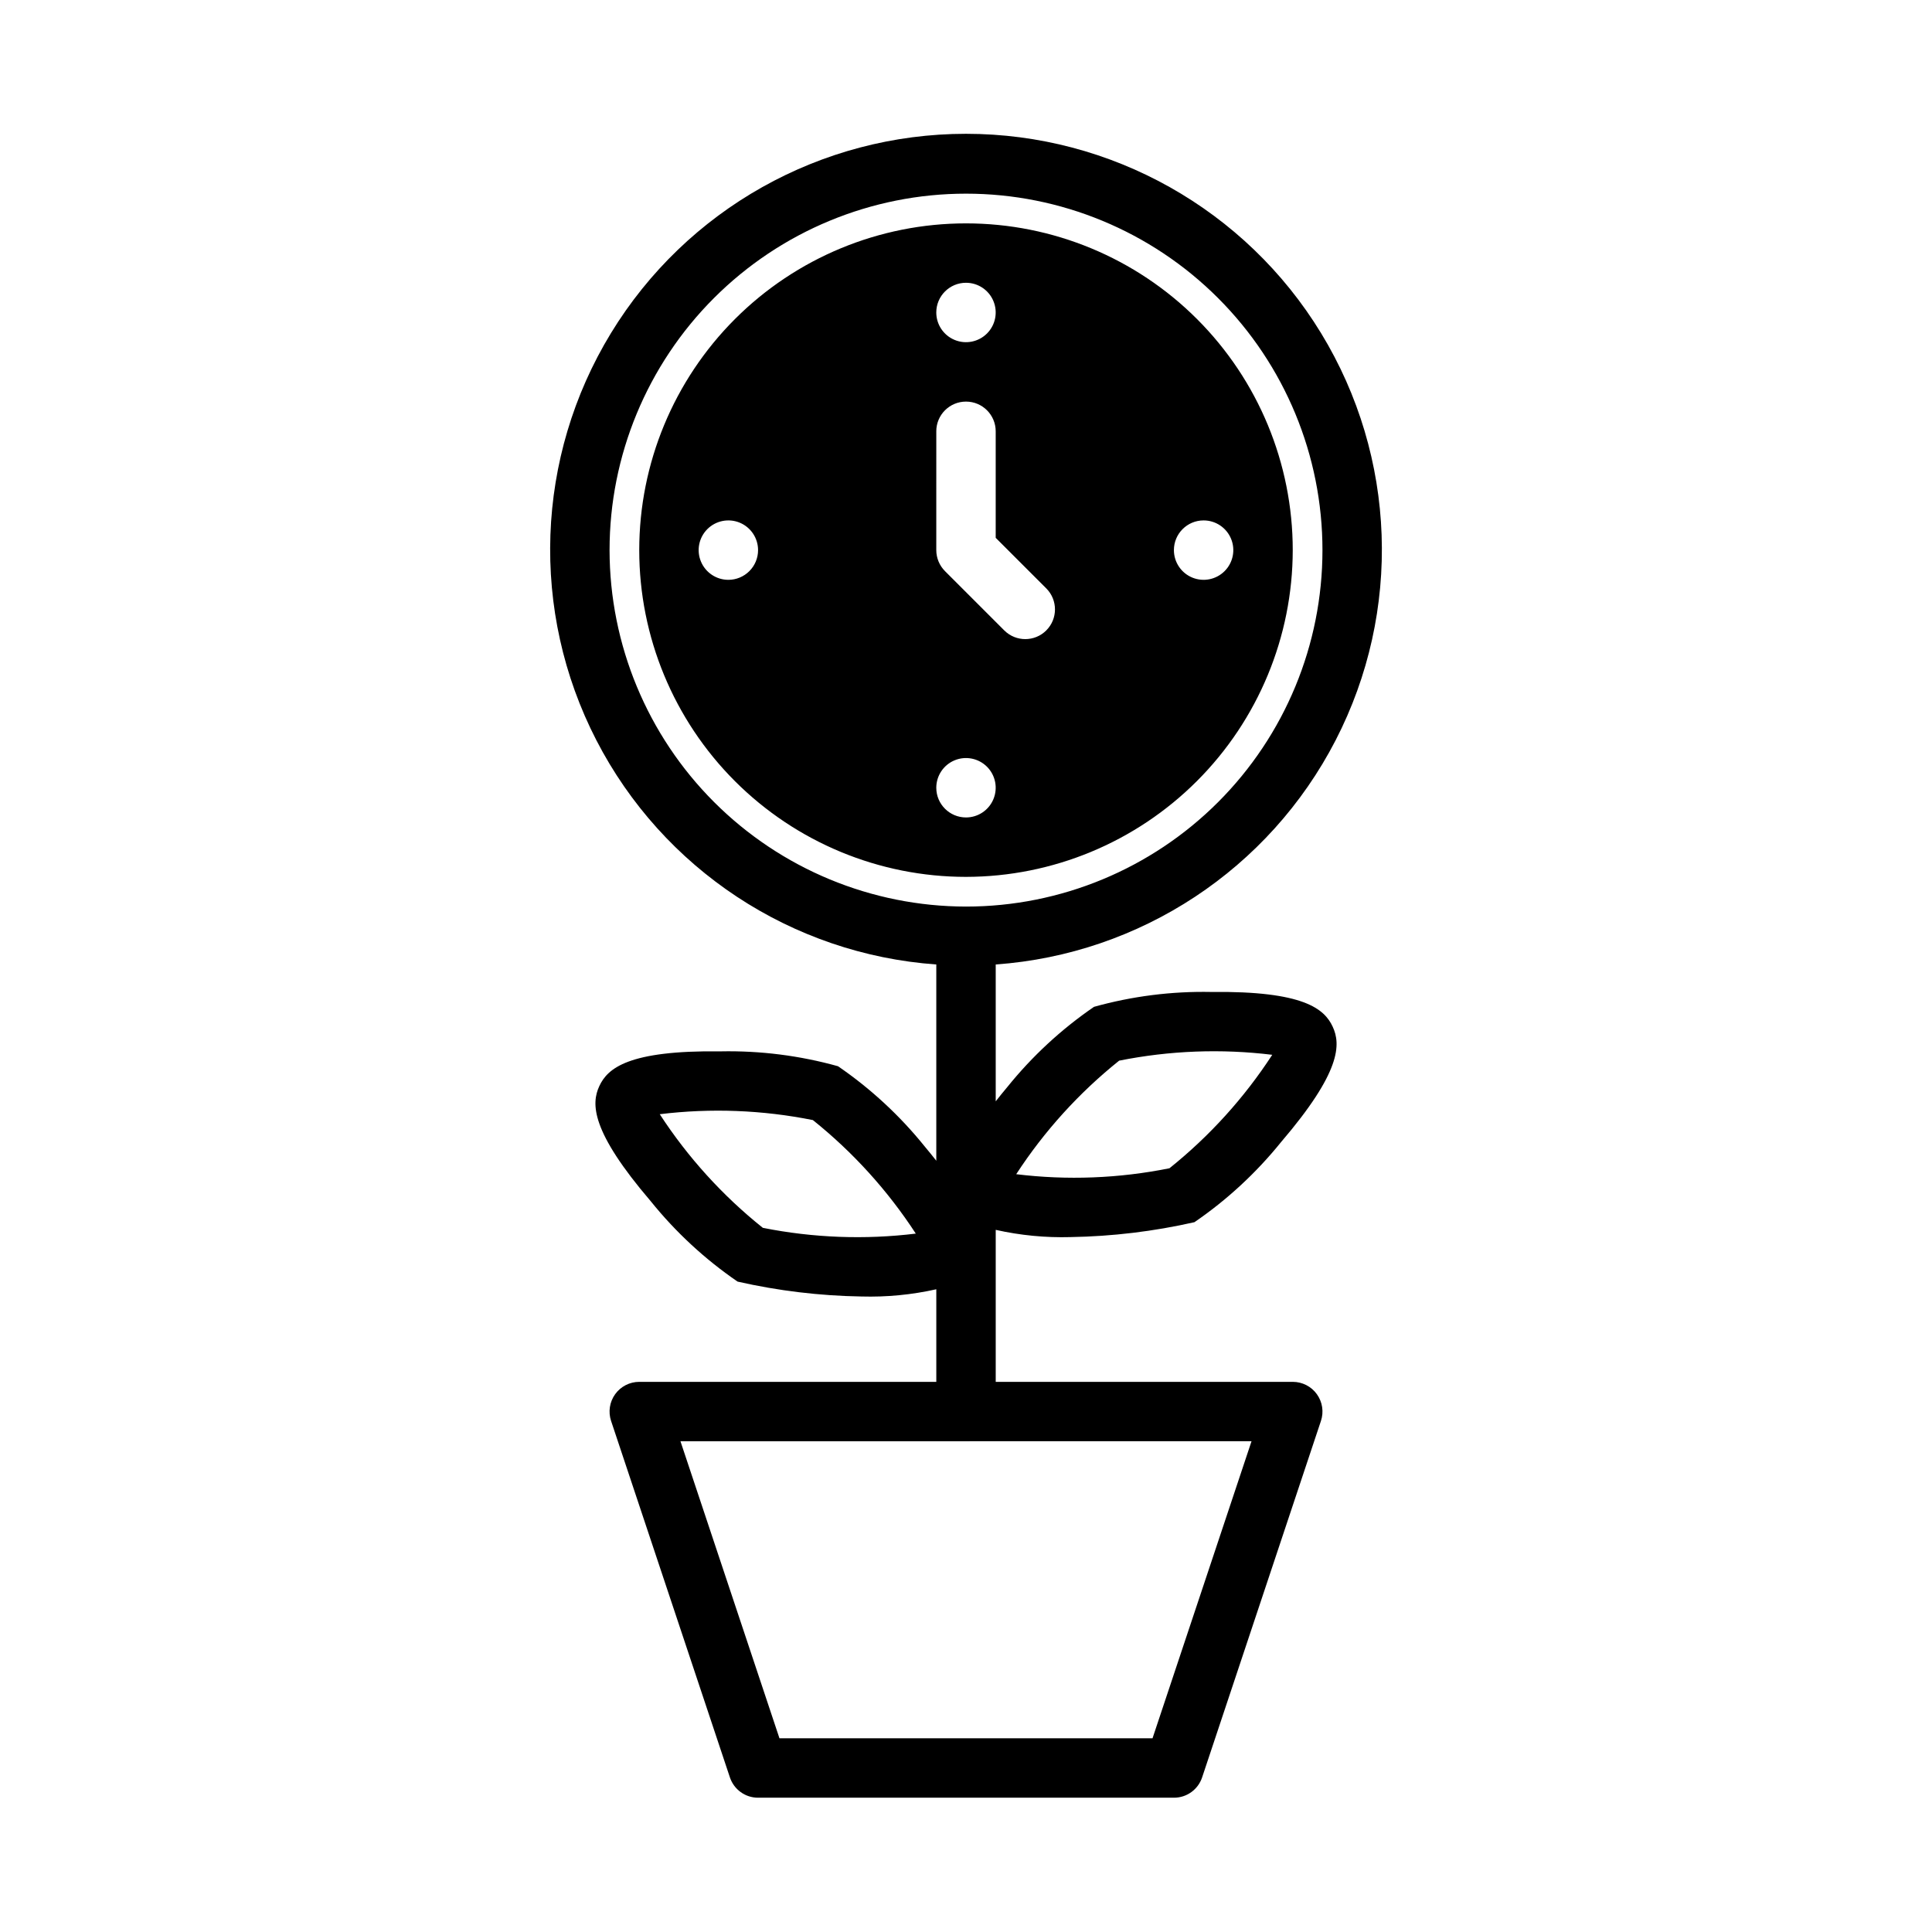 <?xml version="1.0" encoding="UTF-8"?>
<!-- Uploaded to: ICON Repo, www.iconrepo.com, Generator: ICON Repo Mixer Tools -->
<svg fill="#000000" width="800px" height="800px" version="1.1" viewBox="144 144 512 512" xmlns="http://www.w3.org/2000/svg">
 <path d="m427.73 471.84c11.043-0.184 22.039-1.508 32.812-3.949 8.656-5.93 16.398-13.098 22.984-21.266 15.914-18.594 15.828-25.879 13.645-30.551-2.176-4.68-7.625-9.488-32.172-9.195-10.492-0.211-20.961 1.117-31.074 3.941-8.656 5.93-16.398 13.094-22.984 21.266-1.164 1.359-2.07 2.535-3.066 3.777v-36.266c38.34-2.746 72.477-25.27 90.086-59.434 17.613-34.164 16.152-75.039-3.856-107.86-20.004-32.816-55.664-52.844-94.102-52.844s-74.098 20.027-94.105 52.844c-20.004 32.82-21.465 73.695-3.856 107.86 17.609 34.164 51.75 56.688 90.086 59.434v52.012c-0.996-1.242-1.902-2.418-3.066-3.777-6.582-8.172-14.328-15.34-22.984-21.27-10.109-2.82-20.578-4.148-31.074-3.941-24.539-0.316-29.996 4.516-32.172 9.188-2.184 4.68-2.269 11.965 13.645 30.559 6.586 8.172 14.328 15.336 22.988 21.27 10.77 2.441 21.766 3.766 32.809 3.945 6.672 0.188 13.344-0.453 19.855-1.914v24.535h-78.719c-2.531 0-4.906 1.215-6.387 3.269-1.48 2.055-1.879 4.691-1.078 7.094l31.488 94.465c1.07 3.215 4.078 5.383 7.465 5.379h110.21c3.391 0.004 6.394-2.164 7.465-5.379l31.488-94.465c0.805-2.402 0.402-5.039-1.078-7.094-1.477-2.055-3.856-3.269-6.387-3.269h-78.719v-40.281c6.512 1.461 13.184 2.106 19.855 1.918zm12.855-46.75v-0.004c13.355-2.676 27.051-3.203 40.574-1.551-7.422 11.406-16.617 21.559-27.238 30.066-13.367 2.695-27.078 3.227-40.613 1.574 7.434-11.418 16.641-21.574 27.277-30.09zm-94.426 44.297c-10.656-8.512-19.879-18.676-27.316-30.109 13.523-1.652 27.223-1.125 40.578 1.555 10.633 8.512 19.84 18.672 27.273 30.086-13.508 1.648-27.191 1.133-40.535-1.531zm103.27 135.28h-98.863l-26.238-78.719 151.34-0.004zm-143.89-314.88c0-25.051 9.953-49.078 27.668-66.797 17.715-17.715 41.742-27.668 66.797-27.668 25.051 0 49.078 9.953 66.793 27.668 17.719 17.719 27.668 41.746 27.668 66.797 0 25.055-9.949 49.082-27.668 66.797-17.715 17.715-41.742 27.668-66.793 27.668-25.047-0.027-49.059-9.988-66.766-27.699-17.711-17.711-27.672-41.719-27.699-66.766zm181.05 0c0-22.965-9.121-44.988-25.363-61.23-16.238-16.238-38.262-25.359-61.227-25.359-22.969 0-44.992 9.121-61.23 25.359-16.238 16.242-25.363 38.266-25.363 61.23 0 22.969 9.125 44.992 25.363 61.23s38.262 25.363 61.23 25.363c22.957-0.027 44.965-9.156 61.199-25.391 16.234-16.234 25.367-38.246 25.391-61.203zm-23.621-7.871c3.184 0 6.055 1.918 7.273 4.859s0.543 6.328-1.707 8.578c-2.254 2.254-5.637 2.926-8.578 1.707-2.941-1.219-4.859-4.09-4.859-7.273 0-4.348 3.523-7.871 7.871-7.871zm-62.969-62.977c3.184 0 6.055 1.918 7.269 4.859 1.219 2.941 0.547 6.328-1.703 8.578-2.254 2.254-5.641 2.926-8.582 1.707s-4.859-4.09-4.859-7.273c0-4.348 3.527-7.871 7.875-7.871zm-7.871 39.359h-0.004c0-4.348 3.527-7.871 7.875-7.871s7.871 3.523 7.871 7.871v28.23l13.438 13.438c3.039 3.078 3.023 8.035-0.035 11.098-3.059 3.059-8.016 3.074-11.098 0.035l-15.742-15.742v-0.004c-1.477-1.477-2.305-3.477-2.309-5.566zm-55.105 39.359v0.004c-3.184 0-6.055-1.918-7.273-4.863-1.219-2.941-0.547-6.324 1.707-8.578 2.25-2.25 5.637-2.922 8.578-1.707 2.941 1.219 4.859 4.09 4.859 7.273 0 2.09-0.828 4.09-2.305 5.566-1.477 1.477-3.481 2.309-5.566 2.309zm55.105 55.105h-0.004c0-3.184 1.918-6.055 4.859-7.273s6.328-0.543 8.582 1.707c2.25 2.254 2.922 5.637 1.703 8.578-1.215 2.941-4.086 4.859-7.269 4.859-4.348 0-7.875-3.523-7.875-7.871z"/>
</svg>